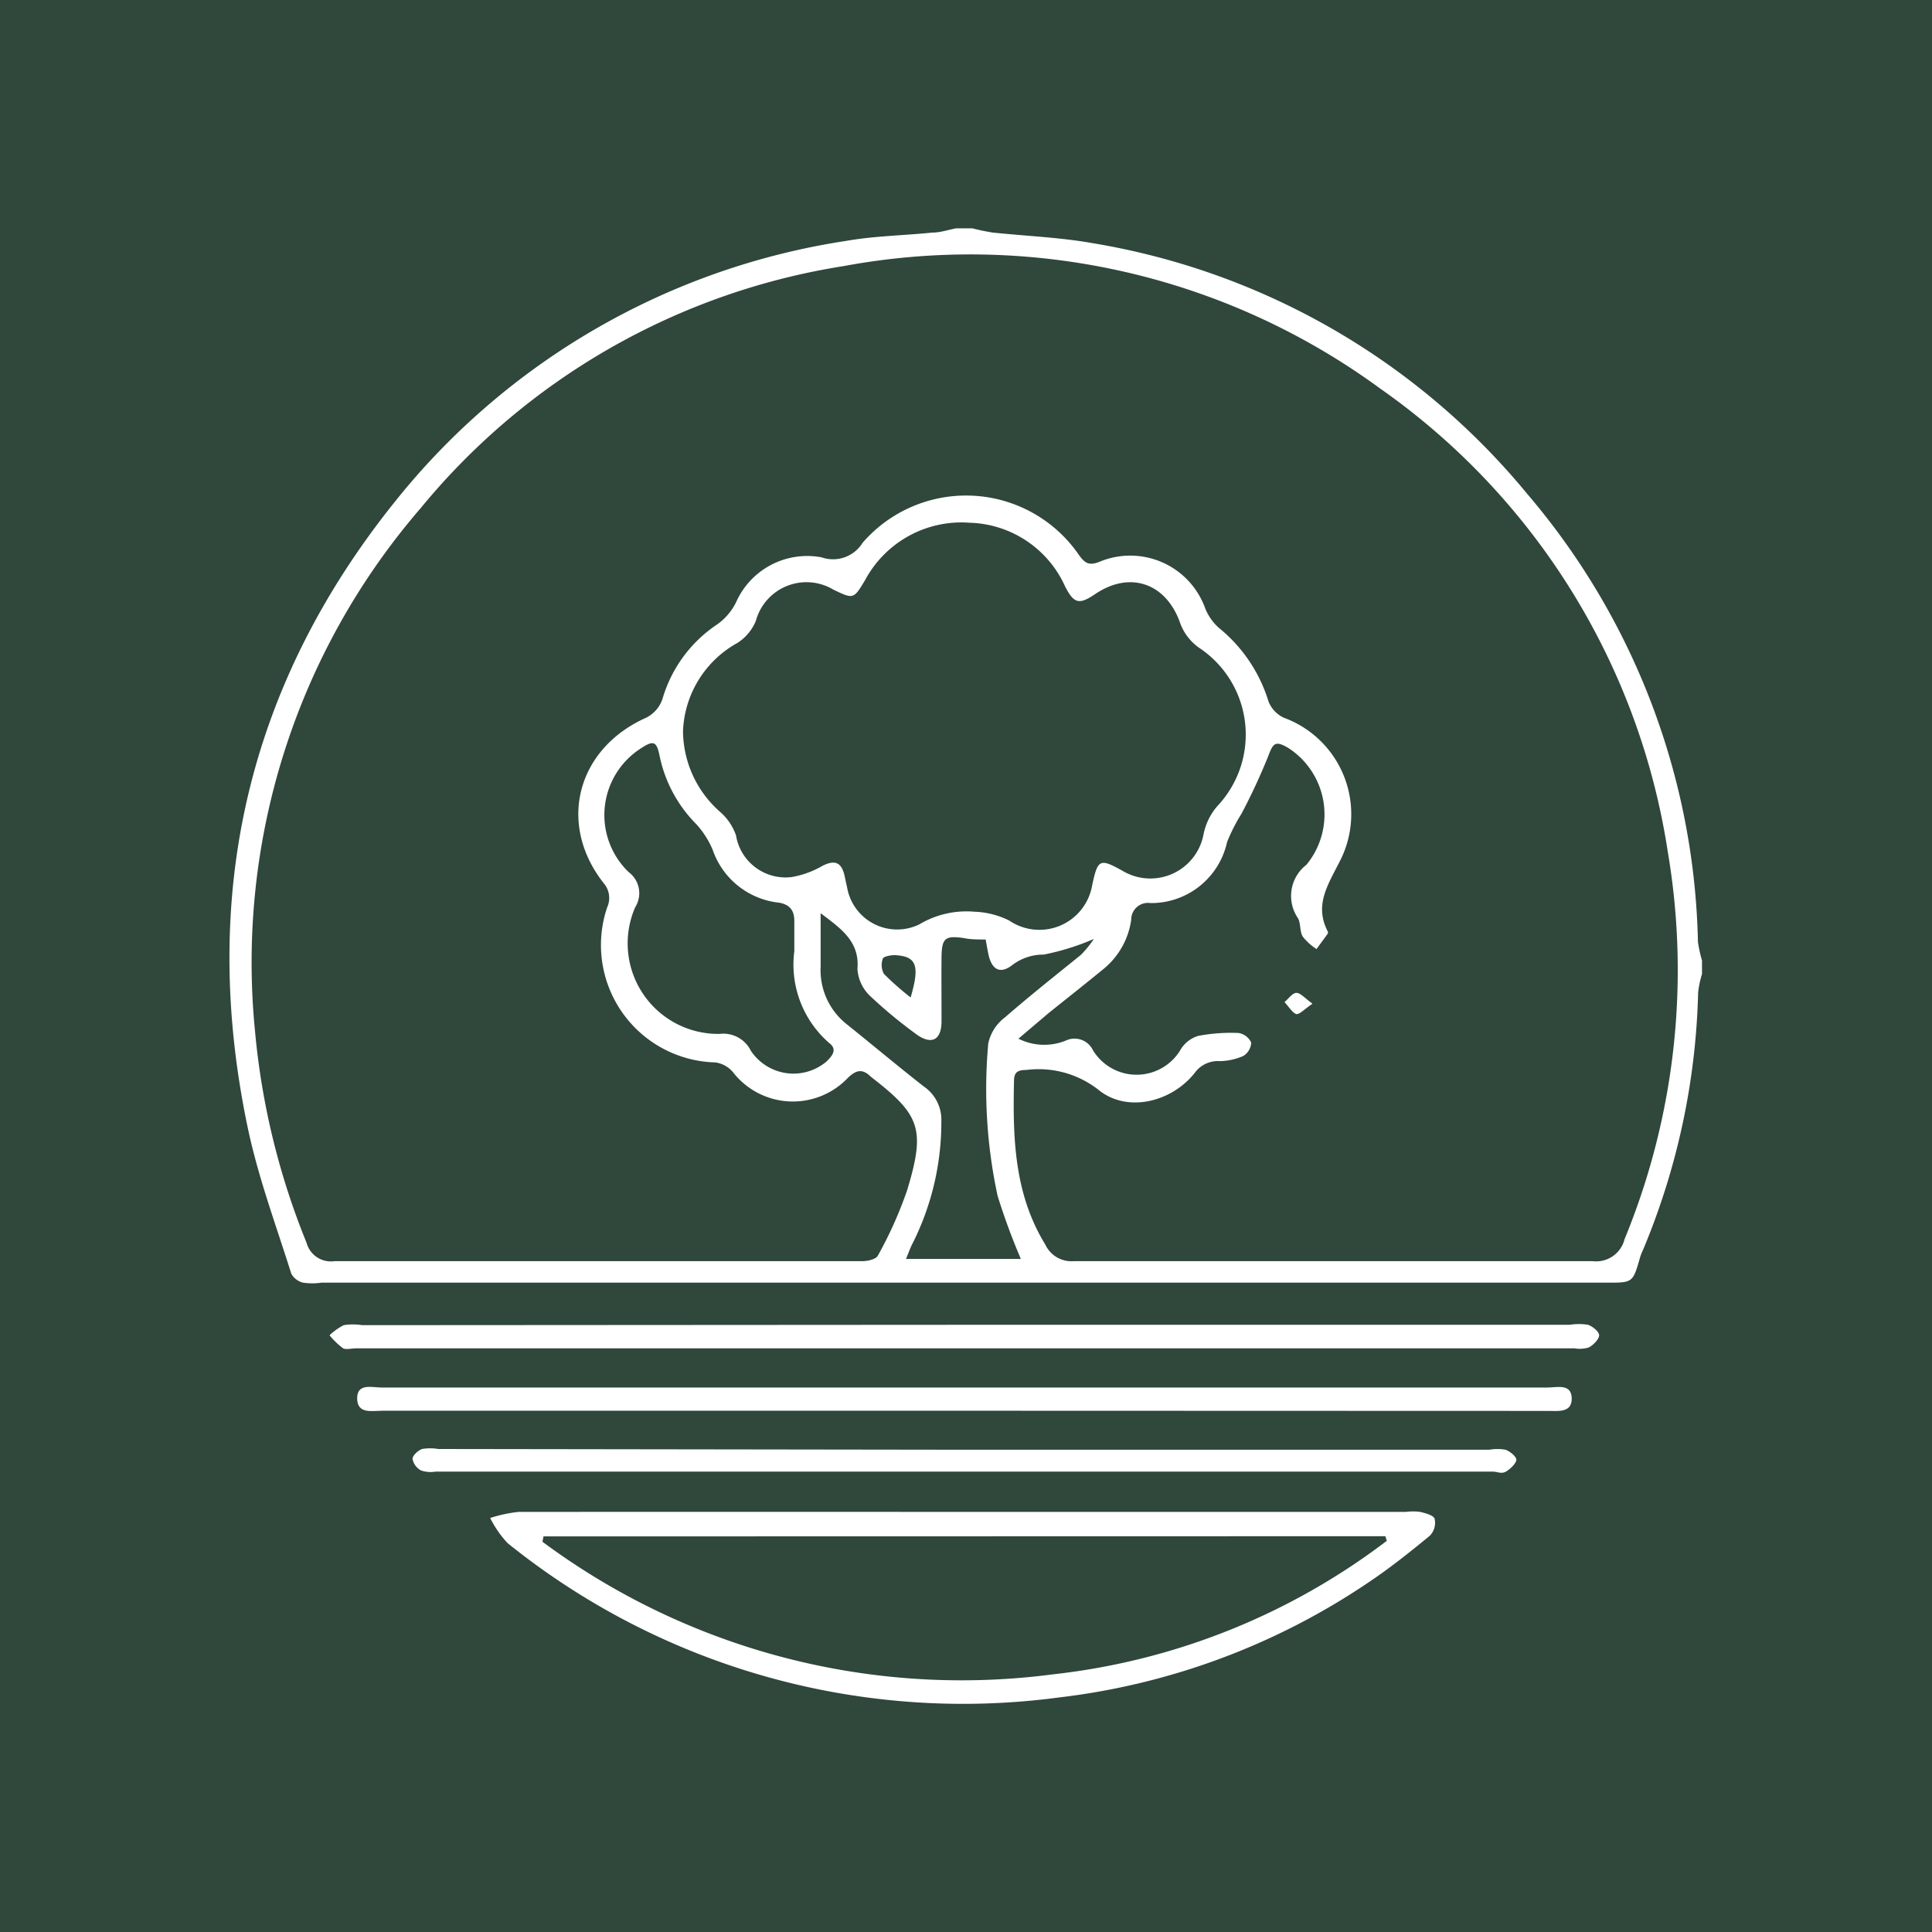 <svg id="Layer_1" data-name="Layer 1" xmlns="http://www.w3.org/2000/svg" viewBox="0 0 105 105"><defs><style>.cls-1{fill:#30473b;}.cls-2{fill:#fff;}</style></defs><rect class="cls-1" width="105" height="105"/><path class="cls-2" d="M92.5,52.94a5.23,5.23,0,0,0-.21,1,38.58,38.58,0,0,1-3,14,2.9,2.9,0,0,0-.16.41c-.39,1.36-.39,1.36-1.78,1.36H17.47a3.48,3.48,0,0,1-1,0,1,1,0,0,1-.64-.49c-.83-2.64-1.81-5.26-2.38-8-2.62-12.57,0-24,8.05-34A38.84,38.84,0,0,1,46,13.09c1.54-.27,3.12-.29,4.67-.45.44,0,.86-.15,1.29-.23h.89a10.94,10.94,0,0,0,1.11.23c1.82.19,3.66.26,5.45.58A38.79,38.79,0,0,1,83,26.84,38.76,38.76,0,0,1,92.28,51.2a7.26,7.26,0,0,0,.22,1ZM55.35,56.45a3.12,3.12,0,0,0,2.56.11,1.11,1.11,0,0,1,1.49.52A2.78,2.78,0,0,0,64.19,57a1.7,1.7,0,0,1,.92-.7,9.56,9.56,0,0,1,2.2-.16.92.92,0,0,1,.69.52.9.9,0,0,1-.43.73,3.31,3.31,0,0,1-1.28.28,1.55,1.55,0,0,0-1.36.64c-1.26,1.59-3.67,2.19-5.23.92a5.27,5.27,0,0,0-3.92-1.08c-.48,0-.66.13-.67.57-.07,3.09,0,6.15,1.7,8.92a1.57,1.57,0,0,0,1.57.9q14.08,0,28.16,0a1.59,1.59,0,0,0,1.75-1.19,38.42,38.42,0,0,0,2.35-21.06A37.68,37.68,0,0,0,75,21.11a37.68,37.68,0,0,0-29.14-6.65,37.25,37.25,0,0,0-23,13.16,37.76,37.76,0,0,0-9,28.42,40.08,40.08,0,0,0,2.8,11.5,1.37,1.37,0,0,0,1.53,1c7.73,0,15.46,0,23.19,0,1.83,0,3.67,0,5.51,0,.28,0,.73-.11.82-.3a22,22,0,0,0,1.59-3.55c1-3.3.71-4.08-1.83-6.06l-.14-.11c-.45-.45-.8-.38-1.26.07a4.12,4.12,0,0,1-6.25-.34,1.54,1.54,0,0,0-.94-.51A6.38,6.38,0,0,1,33,49.31,1.23,1.23,0,0,0,32.81,48c-2.54-3.23-1.46-7.32,2.32-9A1.78,1.78,0,0,0,36,38a7.32,7.32,0,0,1,3-4.08,3.23,3.23,0,0,0,1-1.18,4.23,4.23,0,0,1,4.65-2.45,1.89,1.89,0,0,0,2.23-.79,7.44,7.44,0,0,1,11.75.65c.33.46.55.61,1.13.38a4.33,4.33,0,0,1,5.74,2.53,2.82,2.82,0,0,0,.74,1.06,8.26,8.26,0,0,1,2.7,4,1.63,1.63,0,0,0,.84.89,5.58,5.58,0,0,1,3.05,7.77c-.64,1.28-1.43,2.4-.66,3.86,0,0,0,.07,0,.09l-.62.85a3.08,3.08,0,0,1-.75-.68c-.17-.29-.1-.72-.26-1A2.14,2.14,0,0,1,71,47a4.3,4.3,0,0,0-1-6.36c-.69-.4-.81-.26-1.08.47a33.42,33.42,0,0,1-1.44,3.1,9.84,9.84,0,0,0-.79,1.55,4.22,4.22,0,0,1-4.16,3.32.91.91,0,0,0-1.05.9A4.2,4.2,0,0,1,60,52.64c-1,.82-2,1.61-3,2.41ZM37.12,39.75a5.9,5.9,0,0,0,2,4.36A3,3,0,0,1,40,45.4a2.73,2.73,0,0,0,3,2.27,5,5,0,0,0,1.71-.62c.63-.31,1-.22,1.18.5l.15.69a2.76,2.76,0,0,0,3.92,2,5,5,0,0,1,3-.69,4.59,4.59,0,0,1,1.89.48,2.91,2.91,0,0,0,4.5-1.88c.31-1.47.41-1.52,1.68-.81a2.94,2.94,0,0,0,4.38-2,3.34,3.34,0,0,1,.75-1.53,5.66,5.66,0,0,0-1-8.61,2.83,2.83,0,0,1-1-1.28c-.74-2.2-2.71-2.93-4.63-1.64-.88.6-1.16.53-1.64-.4a5.87,5.87,0,0,0-5.19-3.47,5.94,5.94,0,0,0-5.68,3.11c-.63,1.05-.63,1.05-1.72.53a2.85,2.85,0,0,0-4.22,1.69,2.59,2.59,0,0,1-1,1.2A5.73,5.73,0,0,0,37.12,39.75Zm6.05,11.94c0-.68,0-1.16,0-1.63s-.15-.88-.82-1a4.3,4.3,0,0,1-3.62-2.88,4.85,4.85,0,0,0-.88-1.38,7.37,7.37,0,0,1-2-3.71c-.16-.8-.33-.87-1-.43a4.3,4.3,0,0,0-.68,6.74,1.43,1.43,0,0,1,.35,1.91,4.92,4.92,0,0,0,4.59,6.88,1.67,1.67,0,0,1,1.7.92,2.78,2.78,0,0,0,4.11.58c.32-.31.6-.66.15-1A5.65,5.65,0,0,1,43.17,51.69Zm1.43-2.06v2.91A3.74,3.74,0,0,0,46,55.65c1.41,1.13,2.79,2.29,4.21,3.4a2.19,2.19,0,0,1,.95,1.89,14.66,14.66,0,0,1-1.54,6.59c-.14.26-.24.55-.38.89h6.24A35.92,35.92,0,0,1,54.22,65a27.44,27.44,0,0,1-.51-8.29,2.4,2.4,0,0,1,.91-1.42C56,54.09,57.38,53,58.75,51.89a6,6,0,0,0,.7-.86,13.26,13.26,0,0,1-2.73.85,2.79,2.79,0,0,0-1.68.55c-.64.51-1.1.31-1.3-.47-.07-.31-.12-.62-.17-.9-.44,0-.83,0-1.2-.08-1-.14-1.19,0-1.2,1.05s0,2.31,0,3.46-.64,1.29-1.45.66a25.53,25.53,0,0,1-2.41-2,2.21,2.21,0,0,1-.71-1.5C46.73,51.14,45.66,50.44,44.6,49.63Zm4.89,4.58c.52-1.76.31-2.24-.86-2.3-.23,0-.61.07-.65.19a1,1,0,0,0,.06.83A16.39,16.39,0,0,0,49.49,54.21Z"/><path class="cls-2" d="M52.39,82.17h24a3,3,0,0,1,.8,0c.29.07.74.19.78.38a1,1,0,0,1-.27.92c-1.07.88-2.16,1.75-3.31,2.52a37.92,37.92,0,0,1-16.81,6.26,39.44,39.44,0,0,1-30-8.39,5.86,5.86,0,0,1-.94-1.36,7.61,7.61,0,0,1,1.53-.33Q40.26,82.16,52.39,82.17ZM29.54,83.5l-.06.29A38.2,38.2,0,0,0,57.2,91a36.57,36.57,0,0,0,18.17-7.26l-.08-.25Z"/><path class="cls-2" d="M52.44,72H85.31a3.11,3.11,0,0,1,1,0c.25.09.61.38.6.58s-.31.52-.56.65a1.68,1.68,0,0,1-.78.05H19.35c-.24,0-.53.08-.7,0a4.13,4.13,0,0,1-.74-.71,3.22,3.22,0,0,1,.77-.55,3.14,3.14,0,0,1,1,0Z"/><path class="cls-2" d="M52.42,76.67H20.8c-.56,0-1.38.2-1.39-.66s.82-.6,1.33-.6q31.67,0,63.34,0c.52,0,1.33-.24,1.34.59s-.81.67-1.37.68Z"/><path class="cls-2" d="M52.43,78.79H80.94a2.57,2.57,0,0,1,.88,0c.25.09.61.38.59.56s-.32.49-.57.63-.46,0-.7,0H23.67a1.67,1.67,0,0,1-.78-.06.91.91,0,0,1-.47-.63c0-.19.3-.46.52-.54a2.58,2.58,0,0,1,.88,0Z"/><path class="cls-2" d="M71.33,54.55c-.43.28-.71.61-.89.56s-.42-.42-.63-.65c.22-.18.43-.5.65-.5S70.92,54.25,71.33,54.55Z"/></svg>